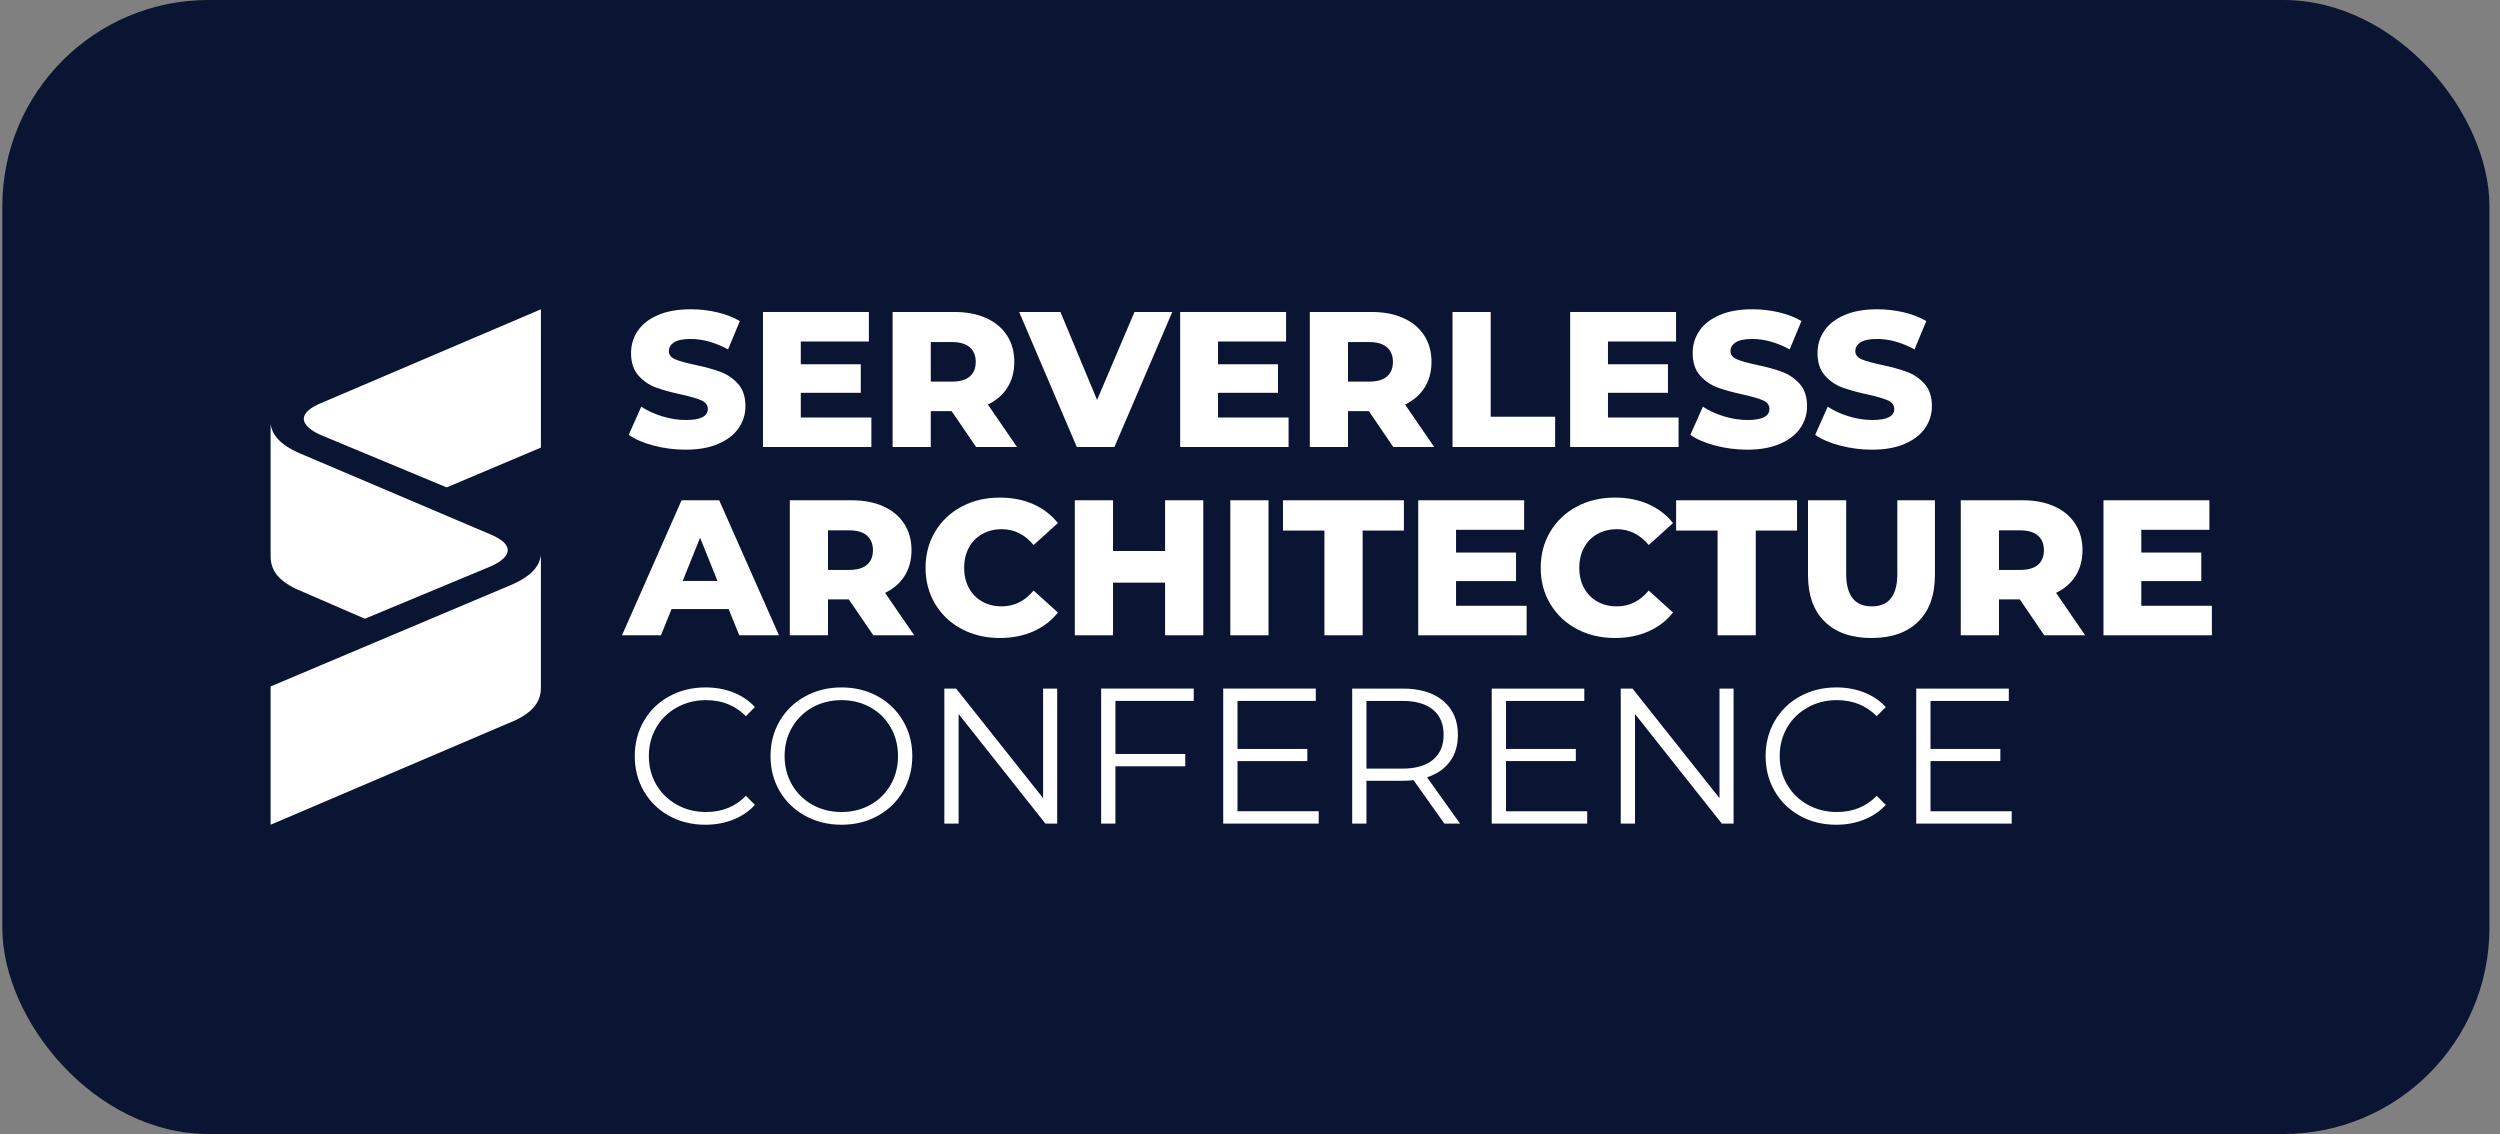 <svg width="194" height="88" viewBox="0 0 194 88" fill="none" xmlns="http://www.w3.org/2000/svg">
<rect x="0" y="0" width="194" height="88" fill="#808080" stroke="none"/>
<rect x="0.18" width="193" height="88" rx="16" fill="#0A1433"/>
<path d="M50.735 34.583C49.936 34.373 49.288 34.094 48.789 33.744L49.762 31.559C50.231 31.869 50.775 32.118 51.393 32.308C52.012 32.498 52.621 32.592 53.22 32.592C54.357 32.592 54.926 32.308 54.926 31.739C54.926 31.44 54.764 31.217 54.44 31.073C54.116 30.928 53.595 30.776 52.876 30.616C52.088 30.446 51.429 30.265 50.9 30.07C50.371 29.876 49.917 29.563 49.538 29.135C49.158 28.706 48.969 28.127 48.969 27.398C48.969 26.76 49.143 26.183 49.493 25.669C49.843 25.156 50.364 24.749 51.057 24.45C51.751 24.15 52.601 24 53.609 24C54.297 24 54.976 24.077 55.645 24.232C56.313 24.387 56.902 24.613 57.411 24.913L56.498 27.113C55.5 26.574 54.532 26.304 53.595 26.304C53.005 26.304 52.577 26.391 52.308 26.566C52.038 26.741 51.903 26.968 51.903 27.247C51.903 27.526 52.063 27.736 52.382 27.875C52.701 28.015 53.215 28.16 53.924 28.31C54.722 28.479 55.383 28.661 55.907 28.856C56.431 29.05 56.885 29.36 57.269 29.783C57.653 30.208 57.845 30.784 57.845 31.512C57.845 32.141 57.671 32.71 57.321 33.218C56.972 33.727 56.448 34.134 55.75 34.438C55.051 34.743 54.203 34.895 53.205 34.895C52.357 34.895 51.534 34.789 50.736 34.58L50.735 34.583Z" fill="white"/>
<path d="M67.619 32.398V34.688H59.207V24.21H67.424V26.501H62.14V28.267H66.795V30.482H62.14V32.398H67.619Z" fill="white"/>
<path d="M73.846 31.903H72.229V34.687H69.266V24.209H74.055C75.003 24.209 75.827 24.367 76.525 24.681C77.223 24.996 77.762 25.445 78.142 26.028C78.521 26.612 78.71 27.298 78.71 28.086C78.71 28.845 78.533 29.506 78.178 30.069C77.824 30.634 77.318 31.075 76.659 31.394L78.919 34.687H75.746L73.846 31.903ZM75.253 26.949C74.943 26.68 74.485 26.544 73.876 26.544H72.229V29.613H73.876C74.485 29.613 74.943 29.481 75.253 29.216C75.562 28.952 75.717 28.576 75.717 28.086C75.717 27.597 75.562 27.218 75.253 26.949Z" fill="white"/>
<path d="M90.97 24.209L86.48 34.687H83.561L79.086 24.209H82.289L85.133 31.035L88.037 24.209H90.97Z" fill="white"/>
<path d="M99.994 32.398V34.688H91.582V24.21H99.8V26.501H94.516V28.267H99.171V30.482H94.516V32.398H99.994Z" fill="white"/>
<path d="M106.221 31.903H104.605V34.687H101.641V24.209H106.43C107.378 24.209 108.202 24.367 108.9 24.681C109.599 24.996 110.137 25.445 110.517 26.028C110.896 26.612 111.085 27.298 111.085 28.086C111.085 28.845 110.908 29.506 110.554 30.069C110.199 30.634 109.693 31.075 109.034 31.394L111.294 34.687H108.12L106.221 31.903ZM107.627 26.949C107.318 26.68 106.859 26.544 106.25 26.544H104.604V29.613H106.25C106.858 29.613 107.317 29.481 107.627 29.216C107.936 28.952 108.091 28.576 108.091 28.086C108.091 27.597 107.936 27.218 107.627 26.949Z" fill="white"/>
<path d="M112.715 24.21H115.679V32.338H120.678V34.687H112.716V24.209L112.715 24.21Z" fill="white"/>
<path d="M130.256 32.398V34.688H121.844V24.21H130.062V26.501H124.778V28.267H129.433V30.482H124.778V32.398H130.256Z" fill="white"/>
<path d="M133.117 34.583C132.319 34.373 131.671 34.094 131.172 33.744L132.144 31.559C132.614 31.869 133.157 32.118 133.776 32.308C134.395 32.497 135.004 32.592 135.602 32.592C136.739 32.592 137.308 32.308 137.308 31.739C137.308 31.44 137.146 31.217 136.822 31.073C136.497 30.928 135.976 30.776 135.257 30.616C134.469 30.446 133.811 30.265 133.282 30.07C132.753 29.876 132.299 29.563 131.92 29.135C131.541 28.706 131.351 28.127 131.351 27.398C131.351 26.76 131.526 26.183 131.875 25.669C132.225 25.156 132.746 24.749 133.439 24.45C134.132 24.15 134.983 24 135.992 24C136.68 24 137.359 24.077 138.027 24.232C138.695 24.387 139.285 24.613 139.793 24.913L138.88 27.113C137.883 26.574 136.915 26.304 135.977 26.304C135.388 26.304 134.959 26.391 134.689 26.566C134.42 26.741 134.285 26.968 134.285 27.247C134.285 27.526 134.445 27.736 134.764 27.875C135.084 28.015 135.598 28.16 136.306 28.31C137.104 28.479 137.766 28.661 138.29 28.856C138.814 29.05 139.267 29.36 139.652 29.783C140.036 30.208 140.228 30.784 140.228 31.512C140.228 32.141 140.053 32.71 139.704 33.218C139.355 33.727 138.831 34.134 138.132 34.438C137.434 34.742 136.585 34.895 135.588 34.895C134.74 34.895 133.917 34.789 133.118 34.58L133.117 34.583Z" fill="white"/>
<path d="M142.805 34.583C142.007 34.373 141.358 34.094 140.859 33.744L141.831 31.559C142.301 31.869 142.844 32.118 143.464 32.308C144.082 32.497 144.691 32.592 145.289 32.592C146.427 32.592 146.995 32.308 146.995 31.739C146.995 31.44 146.833 31.217 146.509 31.073C146.185 30.928 145.664 30.776 144.945 30.616C144.157 30.446 143.498 30.265 142.97 30.07C142.44 29.876 141.987 29.563 141.607 29.135C141.228 28.706 141.039 28.127 141.039 27.398C141.039 26.76 141.214 26.183 141.563 25.669C141.912 25.156 142.433 24.749 143.127 24.45C143.82 24.15 144.671 24 145.679 24C146.367 24 147.046 24.077 147.715 24.232C148.383 24.387 148.972 24.613 149.481 24.913L148.568 27.113C147.57 26.574 146.602 26.304 145.664 26.304C145.075 26.304 144.646 26.391 144.377 26.566C144.107 26.741 143.973 26.968 143.973 27.247C143.973 27.526 144.132 27.736 144.452 27.875C144.771 28.015 145.285 28.16 145.994 28.31C146.792 28.479 147.453 28.661 147.977 28.856C148.501 29.05 148.955 29.36 149.34 29.783C149.724 30.208 149.916 30.784 149.916 31.512C149.916 32.141 149.741 32.71 149.392 33.218C149.042 33.727 148.518 34.134 147.82 34.438C147.121 34.742 146.273 34.895 145.275 34.895C144.427 34.895 143.604 34.789 142.805 34.58L142.805 34.583Z" fill="white"/>
<path d="M56.543 47.263H52.113L51.289 49.299H48.266L52.891 38.821H55.809L60.449 49.299H57.366L56.543 47.263ZM55.675 45.078L54.327 41.725L52.98 45.078H55.675Z" fill="white"/>
<path d="M65.869 46.515H64.252V49.299H61.289V38.821H66.079C67.026 38.821 67.85 38.978 68.549 39.293C69.247 39.608 69.786 40.056 70.165 40.64C70.544 41.224 70.734 41.91 70.734 42.698C70.734 43.457 70.556 44.118 70.202 44.681C69.848 45.245 69.341 45.687 68.682 46.006L70.943 49.299H67.769L65.869 46.515ZM67.276 41.561C66.967 41.291 66.508 41.156 65.899 41.156H64.252V44.225H65.899C66.508 44.225 66.967 44.093 67.276 43.828C67.585 43.564 67.74 43.187 67.74 42.698C67.74 42.209 67.585 41.83 67.276 41.561Z" fill="white"/>
<path d="M74.631 48.812C73.758 48.348 73.072 47.703 72.573 46.874C72.074 46.046 71.824 45.107 71.824 44.06C71.824 43.013 72.073 42.075 72.573 41.246C73.072 40.419 73.758 39.772 74.631 39.308C75.504 38.844 76.489 38.612 77.587 38.612C78.545 38.612 79.408 38.782 80.177 39.121C80.945 39.461 81.584 39.949 82.093 40.588L80.207 42.294C79.528 41.475 78.706 41.066 77.737 41.066C77.168 41.066 76.662 41.192 76.218 41.441C75.774 41.69 75.43 42.042 75.186 42.496C74.941 42.95 74.819 43.472 74.819 44.06C74.819 44.649 74.941 45.171 75.186 45.624C75.43 46.079 75.774 46.43 76.218 46.68C76.662 46.929 77.168 47.054 77.737 47.054C78.706 47.054 79.528 46.645 80.207 45.827L82.093 47.533C81.585 48.172 80.946 48.661 80.177 49C79.408 49.338 78.545 49.508 77.587 49.508C76.489 49.508 75.504 49.276 74.631 48.812Z" fill="white"/>
<path d="M93.375 38.821V49.299H90.411V45.213H86.37V49.299H83.406V38.821H86.37V42.758H90.411V38.821H93.375Z" fill="white"/>
<path d="M95.473 38.821H98.437V49.299H95.473V38.821Z" fill="white"/>
<path d="M102.777 41.171H99.559V38.822H108.943V41.171H105.74V49.299H102.776V41.171H102.777Z" fill="white"/>
<path d="M118.467 47.009V49.3H110.055V38.822H118.273V41.112H112.989V42.878H117.644V45.093H112.989V47.009H118.467Z" fill="white"/>
<path d="M122.365 48.812C121.491 48.348 120.806 47.703 120.307 46.874C119.808 46.046 119.559 45.107 119.559 44.06C119.559 43.013 119.808 42.075 120.307 41.246C120.806 40.419 121.491 39.772 122.365 39.308C123.238 38.844 124.223 38.612 125.321 38.612C126.279 38.612 127.142 38.782 127.911 39.121C128.679 39.461 129.318 39.949 129.827 40.588L127.941 42.294C127.262 41.475 126.439 41.066 125.471 41.066C124.902 41.066 124.396 41.192 123.951 41.441C123.507 41.69 123.163 42.042 122.919 42.496C122.674 42.95 122.553 43.472 122.553 44.06C122.553 44.649 122.674 45.171 122.919 45.624C123.163 46.079 123.508 46.43 123.951 46.68C124.396 46.929 124.901 47.054 125.471 47.054C126.439 47.054 127.262 46.645 127.941 45.827L129.827 47.533C129.318 48.172 128.68 48.661 127.911 49C127.142 49.338 126.279 49.508 125.321 49.508C124.223 49.508 123.238 49.276 122.365 48.812Z" fill="white"/>
<path d="M133.284 41.171H130.066V38.822H139.451V41.171H136.248V49.299H133.284L133.284 41.171Z" fill="white"/>
<path d="M141.595 48.237C140.732 47.388 140.301 46.186 140.301 44.629V38.821H143.265V44.539C143.265 46.215 143.928 47.054 145.255 47.054C146.573 47.054 147.231 46.215 147.231 44.539V38.821H150.15V44.629C150.15 46.185 149.717 47.388 148.855 48.237C147.992 49.085 146.782 49.509 145.225 49.509C143.668 49.509 142.458 49.085 141.595 48.237Z" fill="white"/>
<path d="M156.737 46.515H155.12V49.299H152.156V38.821H156.946C157.894 38.821 158.717 38.978 159.416 39.293C160.115 39.608 160.653 40.056 161.032 40.64C161.411 41.224 161.601 41.91 161.601 42.698C161.601 43.457 161.423 44.118 161.069 44.681C160.715 45.245 160.208 45.687 159.55 46.006L161.809 49.299H158.636L156.736 46.515H156.737ZM158.143 41.561C157.834 41.291 157.375 41.156 156.766 41.156H155.12V44.225H156.766C157.374 44.225 157.833 44.093 158.143 43.828C158.452 43.564 158.607 43.187 158.607 42.698C158.607 42.209 158.452 41.83 158.143 41.561Z" fill="white"/>
<path d="M171.642 47.009V49.3H163.23V38.822H171.448V41.112H166.165V42.878H170.819V45.093H166.165V47.009H171.642Z" fill="white"/>
<path d="M51.93 63.312C51.096 62.853 50.443 62.217 49.969 61.404C49.494 60.591 49.258 59.68 49.258 58.672C49.258 57.664 49.494 56.754 49.969 55.94C50.443 55.128 51.099 54.491 51.937 54.032C52.776 53.573 53.714 53.344 54.751 53.344C55.53 53.344 56.248 53.474 56.907 53.733C57.565 53.992 58.124 54.371 58.583 54.87L57.88 55.574C57.062 54.746 56.028 54.331 54.782 54.331C53.954 54.331 53.2 54.521 52.521 54.9C51.843 55.279 51.311 55.798 50.927 56.456C50.543 57.115 50.351 57.853 50.351 58.671C50.351 59.49 50.543 60.228 50.927 60.887C51.311 61.546 51.843 62.064 52.521 62.443C53.2 62.822 53.953 63.012 54.782 63.012C56.039 63.012 57.072 62.593 57.88 61.755L58.583 62.458C58.124 62.957 57.563 63.339 56.9 63.604C56.236 63.868 55.515 64 54.737 64C53.699 64 52.763 63.771 51.93 63.312Z" fill="white"/>
<path d="M62.479 63.304C61.636 62.84 60.977 62.204 60.504 61.396C60.029 60.587 59.793 59.68 59.793 58.672C59.793 57.664 60.029 56.757 60.504 55.948C60.978 55.14 61.636 54.504 62.479 54.039C63.323 53.575 64.263 53.344 65.301 53.344C66.339 53.344 67.274 53.573 68.108 54.032C68.94 54.491 69.597 55.127 70.076 55.94C70.555 56.754 70.795 57.664 70.795 58.672C70.795 59.679 70.555 60.59 70.076 61.404C69.597 62.217 68.941 62.853 68.108 63.312C67.274 63.771 66.339 64 65.301 64C64.263 64 63.323 63.769 62.479 63.304ZM67.546 62.451C68.214 62.077 68.738 61.558 69.118 60.894C69.497 60.231 69.686 59.49 69.686 58.672C69.686 57.854 69.497 57.113 69.118 56.449C68.739 55.785 68.215 55.267 67.546 54.893C66.877 54.518 66.129 54.331 65.301 54.331C64.473 54.331 63.721 54.518 63.048 54.893C62.374 55.267 61.846 55.786 61.461 56.449C61.077 57.113 60.885 57.854 60.885 58.672C60.885 59.49 61.077 60.231 61.461 60.894C61.846 61.558 62.374 62.077 63.048 62.451C63.721 62.825 64.472 63.012 65.301 63.012C66.129 63.012 66.877 62.825 67.546 62.451Z" fill="white"/>
<path d="M82.037 53.433V63.911H81.124L74.389 55.409V63.911H73.281V53.433H74.194L80.945 61.935V53.433H82.037Z" fill="white"/>
<path d="M86.557 54.391V58.507H91.976V59.465H86.557V63.911H85.449V53.433H92.634V54.391H86.557Z" fill="white"/>
<path d="M102.331 62.953V63.911H94.922V53.433H102.106V54.391H96.03V58.118H101.448V59.061H96.03V62.952H102.331L102.331 62.953Z" fill="white"/>
<path d="M112.084 63.911L109.69 60.543C109.42 60.573 109.141 60.588 108.852 60.588H106.037V63.911H104.93V53.433H108.852C110.189 53.433 111.237 53.752 111.995 54.391C112.754 55.03 113.133 55.908 113.133 57.025C113.133 57.844 112.926 58.535 112.512 59.098C112.097 59.662 111.506 60.069 110.737 60.318L113.297 63.91H112.085L112.084 63.911ZM111.201 58.956C111.75 58.497 112.025 57.854 112.025 57.025C112.025 56.177 111.75 55.526 111.201 55.072C110.652 54.618 109.859 54.391 108.821 54.391H106.037V59.644H108.821C109.859 59.644 110.652 59.415 111.201 58.956Z" fill="white"/>
<path d="M123.166 62.953V63.911H115.758V53.433H122.942V54.391H116.865V58.118H122.284V59.061H116.865V62.952H123.167L123.166 62.953Z" fill="white"/>
<path d="M134.526 53.433V63.911H133.613L126.877 55.409V63.911H125.77V53.433H126.682L133.433 61.935V53.433H134.526Z" fill="white"/>
<path d="M139.684 63.312C138.85 62.853 138.196 62.217 137.723 61.404C137.248 60.591 137.012 59.68 137.012 58.672C137.012 57.664 137.249 56.754 137.723 55.94C138.197 55.128 138.853 54.491 139.691 54.032C140.529 53.573 141.467 53.344 142.505 53.344C143.283 53.344 144.002 53.474 144.66 53.733C145.319 53.992 145.878 54.371 146.337 54.87L145.633 55.574C144.815 54.746 143.782 54.331 142.535 54.331C141.707 54.331 140.953 54.521 140.275 54.9C139.596 55.279 139.065 55.798 138.681 56.456C138.296 57.115 138.105 57.853 138.105 58.671C138.105 59.49 138.296 60.228 138.681 60.887C139.065 61.546 139.596 62.064 140.275 62.443C140.953 62.822 141.707 63.012 142.535 63.012C143.792 63.012 144.825 62.593 145.633 61.755L146.337 62.458C145.878 62.957 145.317 63.339 144.653 63.604C143.989 63.868 143.268 64 142.49 64C141.452 64 140.517 63.771 139.684 63.312H139.684Z" fill="white"/>
<path d="M156.108 62.953V63.911H148.699V53.433H155.884V54.391H149.807V58.118H155.226V59.061H149.807V62.952H156.109L156.108 62.953Z" fill="white"/>
<path fill-rule="evenodd" clip-rule="evenodd" d="M24.738 31.354L41.975 24V34.733L34.663 37.823L25.025 33.812C23.497 33.181 22.843 32.218 24.738 31.354Z" fill="white"/>
<path fill-rule="evenodd" clip-rule="evenodd" d="M21 53.267L39.648 45.396C41.439 44.636 41.861 43.799 41.974 43.107V53.376C41.974 54.639 41.107 55.337 40.073 55.858L21 64V53.267Z" fill="white"/>
<path fill-rule="evenodd" clip-rule="evenodd" d="M37.95 44.004L28.312 48.015L22.901 45.667C21.868 45.146 21 44.448 21 43.185V32.916C21.113 33.607 21.535 34.444 23.326 35.204L38.237 41.545C40.132 42.41 39.479 43.373 37.95 44.004Z" fill="white"/>
</svg>
